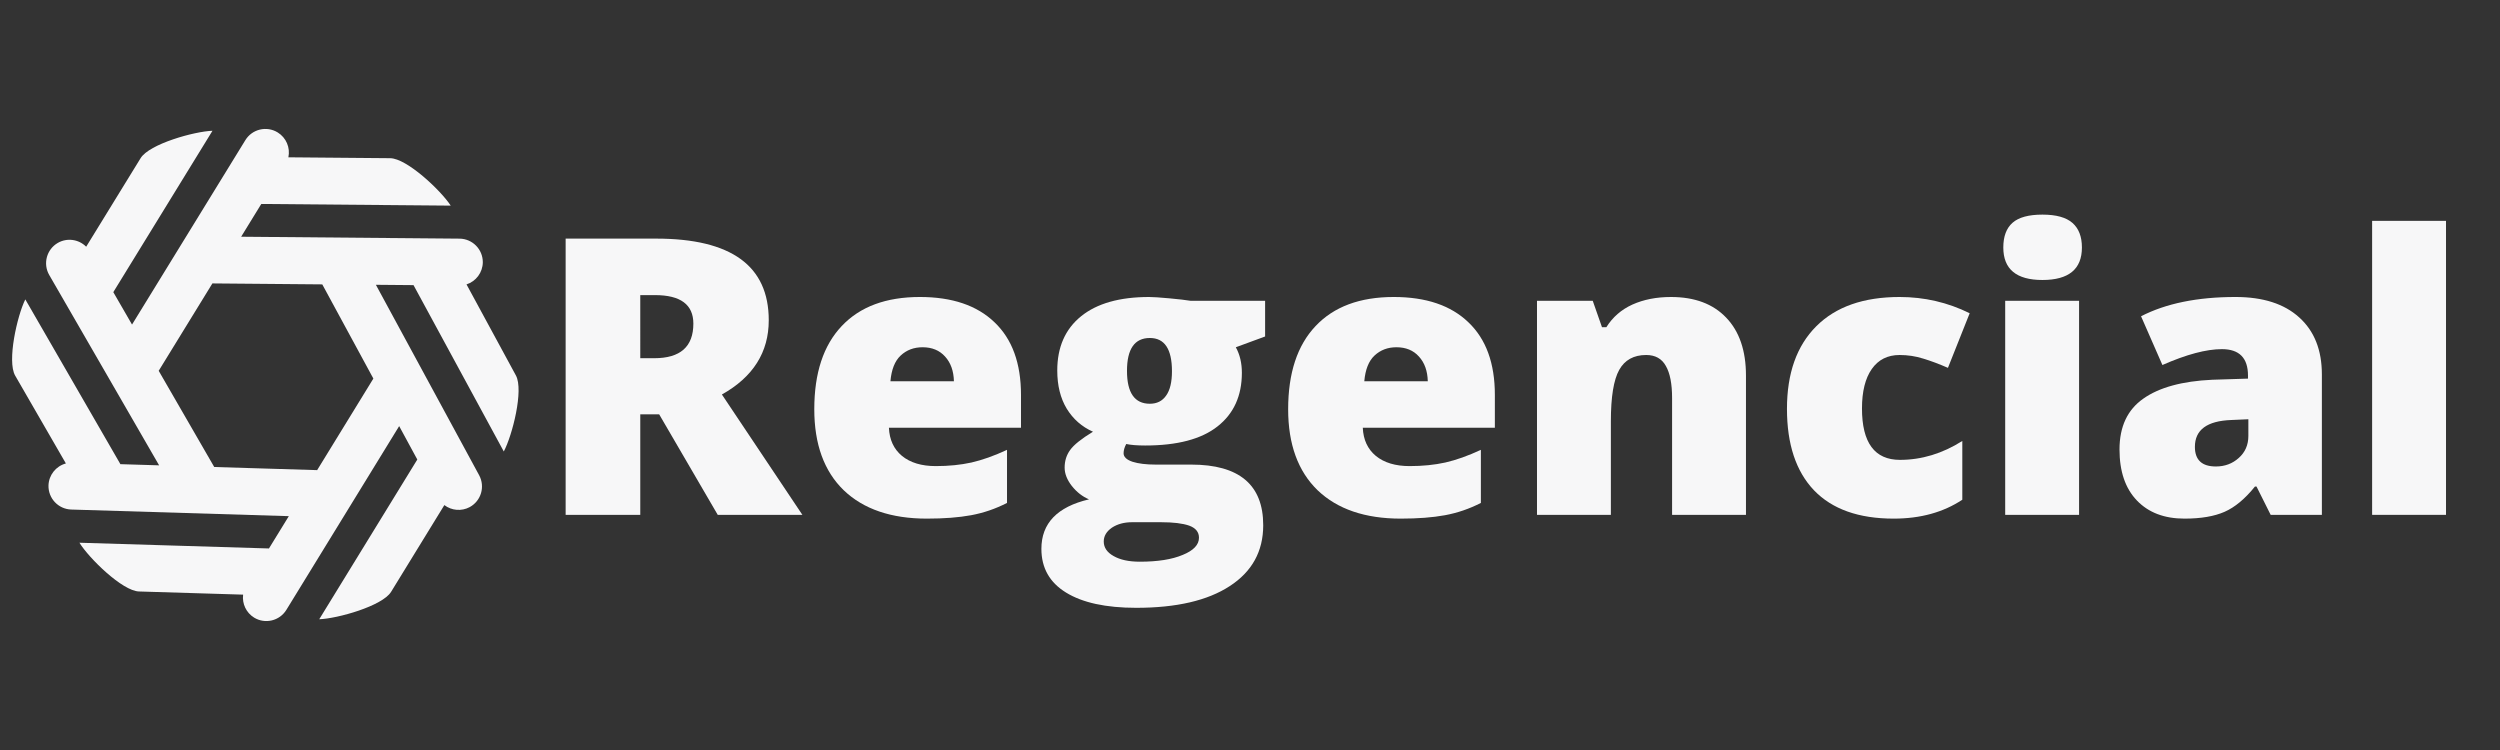 <?xml version="1.0" encoding="utf-8"?>
<!-- Generator: Adobe Illustrator 17.0.0, SVG Export Plug-In . SVG Version: 6.00 Build 0)  -->
<!DOCTYPE svg PUBLIC "-//W3C//DTD SVG 1.1//EN" "http://www.w3.org/Graphics/SVG/1.1/DTD/svg11.dtd">
<svg version="1.1" id="Camada_1" xmlns="http://www.w3.org/2000/svg" xmlns:xlink="http://www.w3.org/1999/xlink" x="0px" y="0px"
	 width="1417.32px" height="425.2px" viewBox="0 0 1417.32 425.2" enable-background="new 0 0 1417.32 425.2" xml:space="preserve">
<rect x="0" y="0" width="1417.32" height="425.2" fill="#333333" stroke="none"/>
<g>
	<path fill="#F7F7F8" d="M27.91,155.9l62.299,107.913l-21.948-0.663l-53.916-93.42c-4.593,9.249-10.462,35.051-5.737,43.232
		l28.739,49.777c-5.66,1.529-9.659,6.574-9.856,12.433c-0.206,7.323,5.536,13.439,12.857,13.697l123.392,3.746l-11.258,18.321
		L45.031,307.69c5.427,8.769,24.304,27.331,33.749,27.634l59.052,1.794c-0.656,5.185,1.777,10.275,6.223,13.021
		c6.26,3.82,14.429,1.866,18.284-4.372L226.3,241.568l10.279,18.953l-55.596,90.552c10.317-0.366,35.803-7.505,40.743-15.554
		l30.186-49.165c4.164,3.166,9.793,3.606,14.398,1.125c6.433-3.515,8.82-11.564,5.345-18.018l-58.559-108.002l21.341,0.19
		l51.174,94.311c4.839-9.123,11.372-34.748,6.886-43.068l-28.019-51.654c5.45-1.762,9.167-6.807,9.237-12.534
		c0.042-7.33-5.842-13.32-13.172-13.406l-123.828-1.087l11.41-18.574l107.402,0.941c-5.635-8.655-24.892-26.806-34.337-26.888
		l-57.7-0.505c1.154-5.499-1.261-11.133-6.04-14.089c-6.266-3.866-14.479-1.92-18.344,4.345c-0.003,0.005-0.006,0.009-0.009,0.014
		L74.851,184.007l-10.614-18.385l56.228-91.487c-10.317,0.36-35.803,7.487-40.749,15.535L48.86,139.872
		c-4.258-4.276-10.856-5.162-16.091-2.161C26.413,141.399,24.24,149.534,27.91,155.9z M120.415,160.676l62.293,0.55l28.961,53.398
		l-31.867,51.907l-58.344-1.769L89.969,210.22L120.415,160.676z"/>
	<path fill="#F7F7F8" d="M362.988,234.895v56.986h-42.311V135.276h51.309c42.561,0,63.842,15.425,63.842,46.275
		c0,18.139-8.855,32.171-26.565,42.097l45.632,68.234h-47.988L373.7,234.895H362.988z M362.988,203.082h7.927
		c14.782,0,22.173-6.534,22.173-19.602c0-10.783-7.248-16.175-21.745-16.175h-8.355V203.082z"/>
	<path fill="#F7F7F8" d="M525.485,294.024c-20.209,0-35.92-5.356-47.132-16.068c-11.14-10.783-16.71-26.101-16.71-45.953
		c0-20.495,5.177-36.206,15.532-47.132c10.355-10.997,25.137-16.496,44.346-16.496c18.281,0,32.385,4.785,42.311,14.354
		c9.998,9.498,14.996,23.209,14.996,41.133V242.5h-74.875c0.286,6.784,2.749,12.104,7.391,15.96
		c4.713,3.856,11.104,5.784,19.174,5.784c7.355,0,14.104-0.678,20.245-2.035c6.213-1.428,12.925-3.82,20.138-7.177v30.1
		c-6.57,3.356-13.354,5.677-20.352,6.963C543.552,293.381,535.197,294.024,525.485,294.024L525.485,294.024z M523.021,196.869
		c-4.927,0-9.069,1.571-12.426,4.713c-3.285,3.071-5.213,7.927-5.784,14.568h35.991c-0.143-5.856-1.821-10.533-5.035-14.032
		C532.626,198.618,528.377,196.869,523.021,196.869z"/>
	<path fill="#F7F7F8" d="M717.225,170.518v20.245l-16.603,6.106c2.285,4.142,3.428,8.962,3.428,14.461
		c0,13.068-4.606,23.209-13.818,30.421c-9.141,7.213-22.816,10.819-41.026,10.819c-4.499,0-8.07-0.286-10.712-0.857
		c-1,1.857-1.5,3.606-1.5,5.249c0,2.071,1.678,3.678,5.035,4.82c3.356,1.071,7.748,1.607,13.175,1.607h20.138
		c27.208,0,40.812,11.462,40.812,34.385c0,14.782-6.32,26.279-18.96,34.492c-12.568,8.212-30.243,12.318-53.023,12.318
		c-17.21,0-30.493-2.892-39.848-8.677c-9.284-5.713-13.925-13.961-13.925-24.744c0-14.497,8.998-23.851,26.994-28.065
		c-3.713-1.571-6.963-4.106-9.748-7.605c-2.714-3.499-4.07-6.963-4.07-10.39c0-3.785,1.035-7.105,3.106-9.962
		c2.071-2.928,6.391-6.391,12.961-10.39c-6.284-2.785-11.247-7.141-14.889-13.068c-3.571-5.927-5.356-13.14-5.356-21.638
		c0-13.211,4.499-23.459,13.497-30.743s21.852-10.926,38.562-10.926c2.214,0,6.034,0.25,11.461,0.75s9.426,0.964,11.997,1.393
		L717.225,170.518z M625.747,306.985c0,3.428,1.857,6.177,5.57,8.248c3.713,2.142,8.676,3.214,14.889,3.214
		c10.14,0,18.246-1.285,24.316-3.856c6.141-2.499,9.212-5.749,9.212-9.748c0-3.214-1.857-5.499-5.57-6.855
		c-3.713-1.285-9.034-1.928-15.96-1.928h-16.389c-4.499,0-8.319,1.035-11.462,3.106
		C627.282,301.308,625.747,303.914,625.747,306.985L625.747,306.985z M638.922,210.258c0,12.426,4.32,18.638,12.961,18.638
		c3.999,0,7.07-1.535,9.212-4.606c2.214-3.071,3.321-7.677,3.321-13.818c0-12.568-4.178-18.853-12.533-18.853
		C643.242,191.62,638.922,197.833,638.922,210.258L638.922,210.258z"/>
	<path fill="#F7F7F8" d="M794.135,294.024c-20.209,0-35.92-5.356-47.132-16.068c-11.14-10.783-16.71-26.101-16.71-45.953
		c0-20.495,5.177-36.206,15.532-47.132c10.355-10.997,25.137-16.496,44.346-16.496c18.281,0,32.385,4.785,42.311,14.354
		c9.998,9.498,14.996,23.209,14.996,41.133V242.5h-74.875c0.286,6.784,2.749,12.104,7.391,15.96
		c4.713,3.856,11.104,5.784,19.174,5.784c7.355,0,14.104-0.678,20.245-2.035c6.213-1.428,12.925-3.82,20.138-7.177v30.1
		c-6.57,3.356-13.354,5.677-20.352,6.963C812.202,293.381,803.847,294.024,794.135,294.024L794.135,294.024z M791.671,196.869
		c-4.927,0-9.069,1.571-12.426,4.713c-3.285,3.071-5.213,7.927-5.784,14.568h35.991c-0.143-5.856-1.821-10.533-5.034-14.032
		C801.276,198.618,797.027,196.869,791.671,196.869L791.671,196.869z"/>
	<path fill="#F7F7F8" d="M947.955,291.882v-66.198c0-8.069-1.178-14.139-3.535-18.21c-2.285-4.142-5.999-6.213-11.14-6.213
		c-7.07,0-12.176,2.821-15.318,8.462c-3.142,5.642-4.713,15.318-4.713,29.029v53.13h-41.883V170.518h31.6l5.249,14.996h2.464
		c3.571-5.713,8.498-9.998,14.782-12.854c6.356-2.856,13.64-4.285,21.852-4.285c13.425,0,23.851,3.892,31.278,11.676
		c7.498,7.784,11.247,18.745,11.247,32.885v78.945h-41.883V291.882z"/>
	<path fill="#F7F7F8" d="M1073.603,294.024c-19.852,0-34.92-5.356-45.203-16.068c-10.212-10.712-15.318-26.101-15.318-46.167
		c0-20.138,5.534-35.741,16.603-46.81c11.069-11.069,26.815-16.603,47.239-16.603c14.068,0,27.315,3.071,39.74,9.212l-12.318,30.957
		c-5.07-2.214-9.748-3.963-14.032-5.249c-4.285-1.357-8.748-2.035-13.39-2.035c-6.784,0-12.033,2.642-15.746,7.927
		c-3.713,5.284-5.57,12.747-5.57,22.387c0,19.424,7.177,29.136,21.531,29.136c12.283,0,24.066-3.571,35.349-10.712v33.313
		C1101.704,290.453,1088.743,294.024,1073.603,294.024L1073.603,294.024z"/>
	<path fill="#F7F7F8" d="M1178.685,291.882h-41.883V170.518h41.883V291.882z M1135.731,140.311c0-6.284,1.75-10.962,5.249-14.032
		c3.499-3.071,9.141-4.606,16.925-4.606s13.461,1.571,17.032,4.713s5.356,7.784,5.356,13.925c0,12.283-7.463,18.424-22.387,18.424
		C1143.123,158.735,1135.731,152.594,1135.731,140.311L1135.731,140.311z"/>
	<path fill="#F7F7F8" d="M1287.302,291.882l-8.034-16.068h-0.857c-5.642,6.998-11.39,11.783-17.246,14.354
		s-13.425,3.856-22.709,3.856c-11.426,0-20.424-3.428-26.994-10.283s-9.855-16.496-9.855-28.922c0-12.925,4.499-22.53,13.497-28.815
		c8.998-6.356,22.031-9.926,39.098-10.712l20.245-0.643v-1.714c0-9.998-4.927-14.996-14.782-14.996
		c-8.855,0-20.102,2.999-33.742,8.998l-12.104-27.636c14.139-7.284,31.992-10.926,53.559-10.926c15.568,0,27.6,3.856,36.099,11.569
		c8.569,7.712,12.854,18.496,12.854,32.349v79.588L1287.302,291.882z M1256.238,264.46c5.07,0,9.391-1.607,12.961-4.82
		c3.642-3.214,5.463-7.391,5.463-12.533v-9.426l-9.641,0.428c-13.782,0.5-20.674,5.57-20.674,15.211
		C1244.348,260.746,1248.311,264.46,1256.238,264.46L1256.238,264.46z"/>
	<path fill="#F7F7F8" d="M1386.707,291.882h-41.883V125.207h41.883V291.882z"/>
</g>
</svg>
